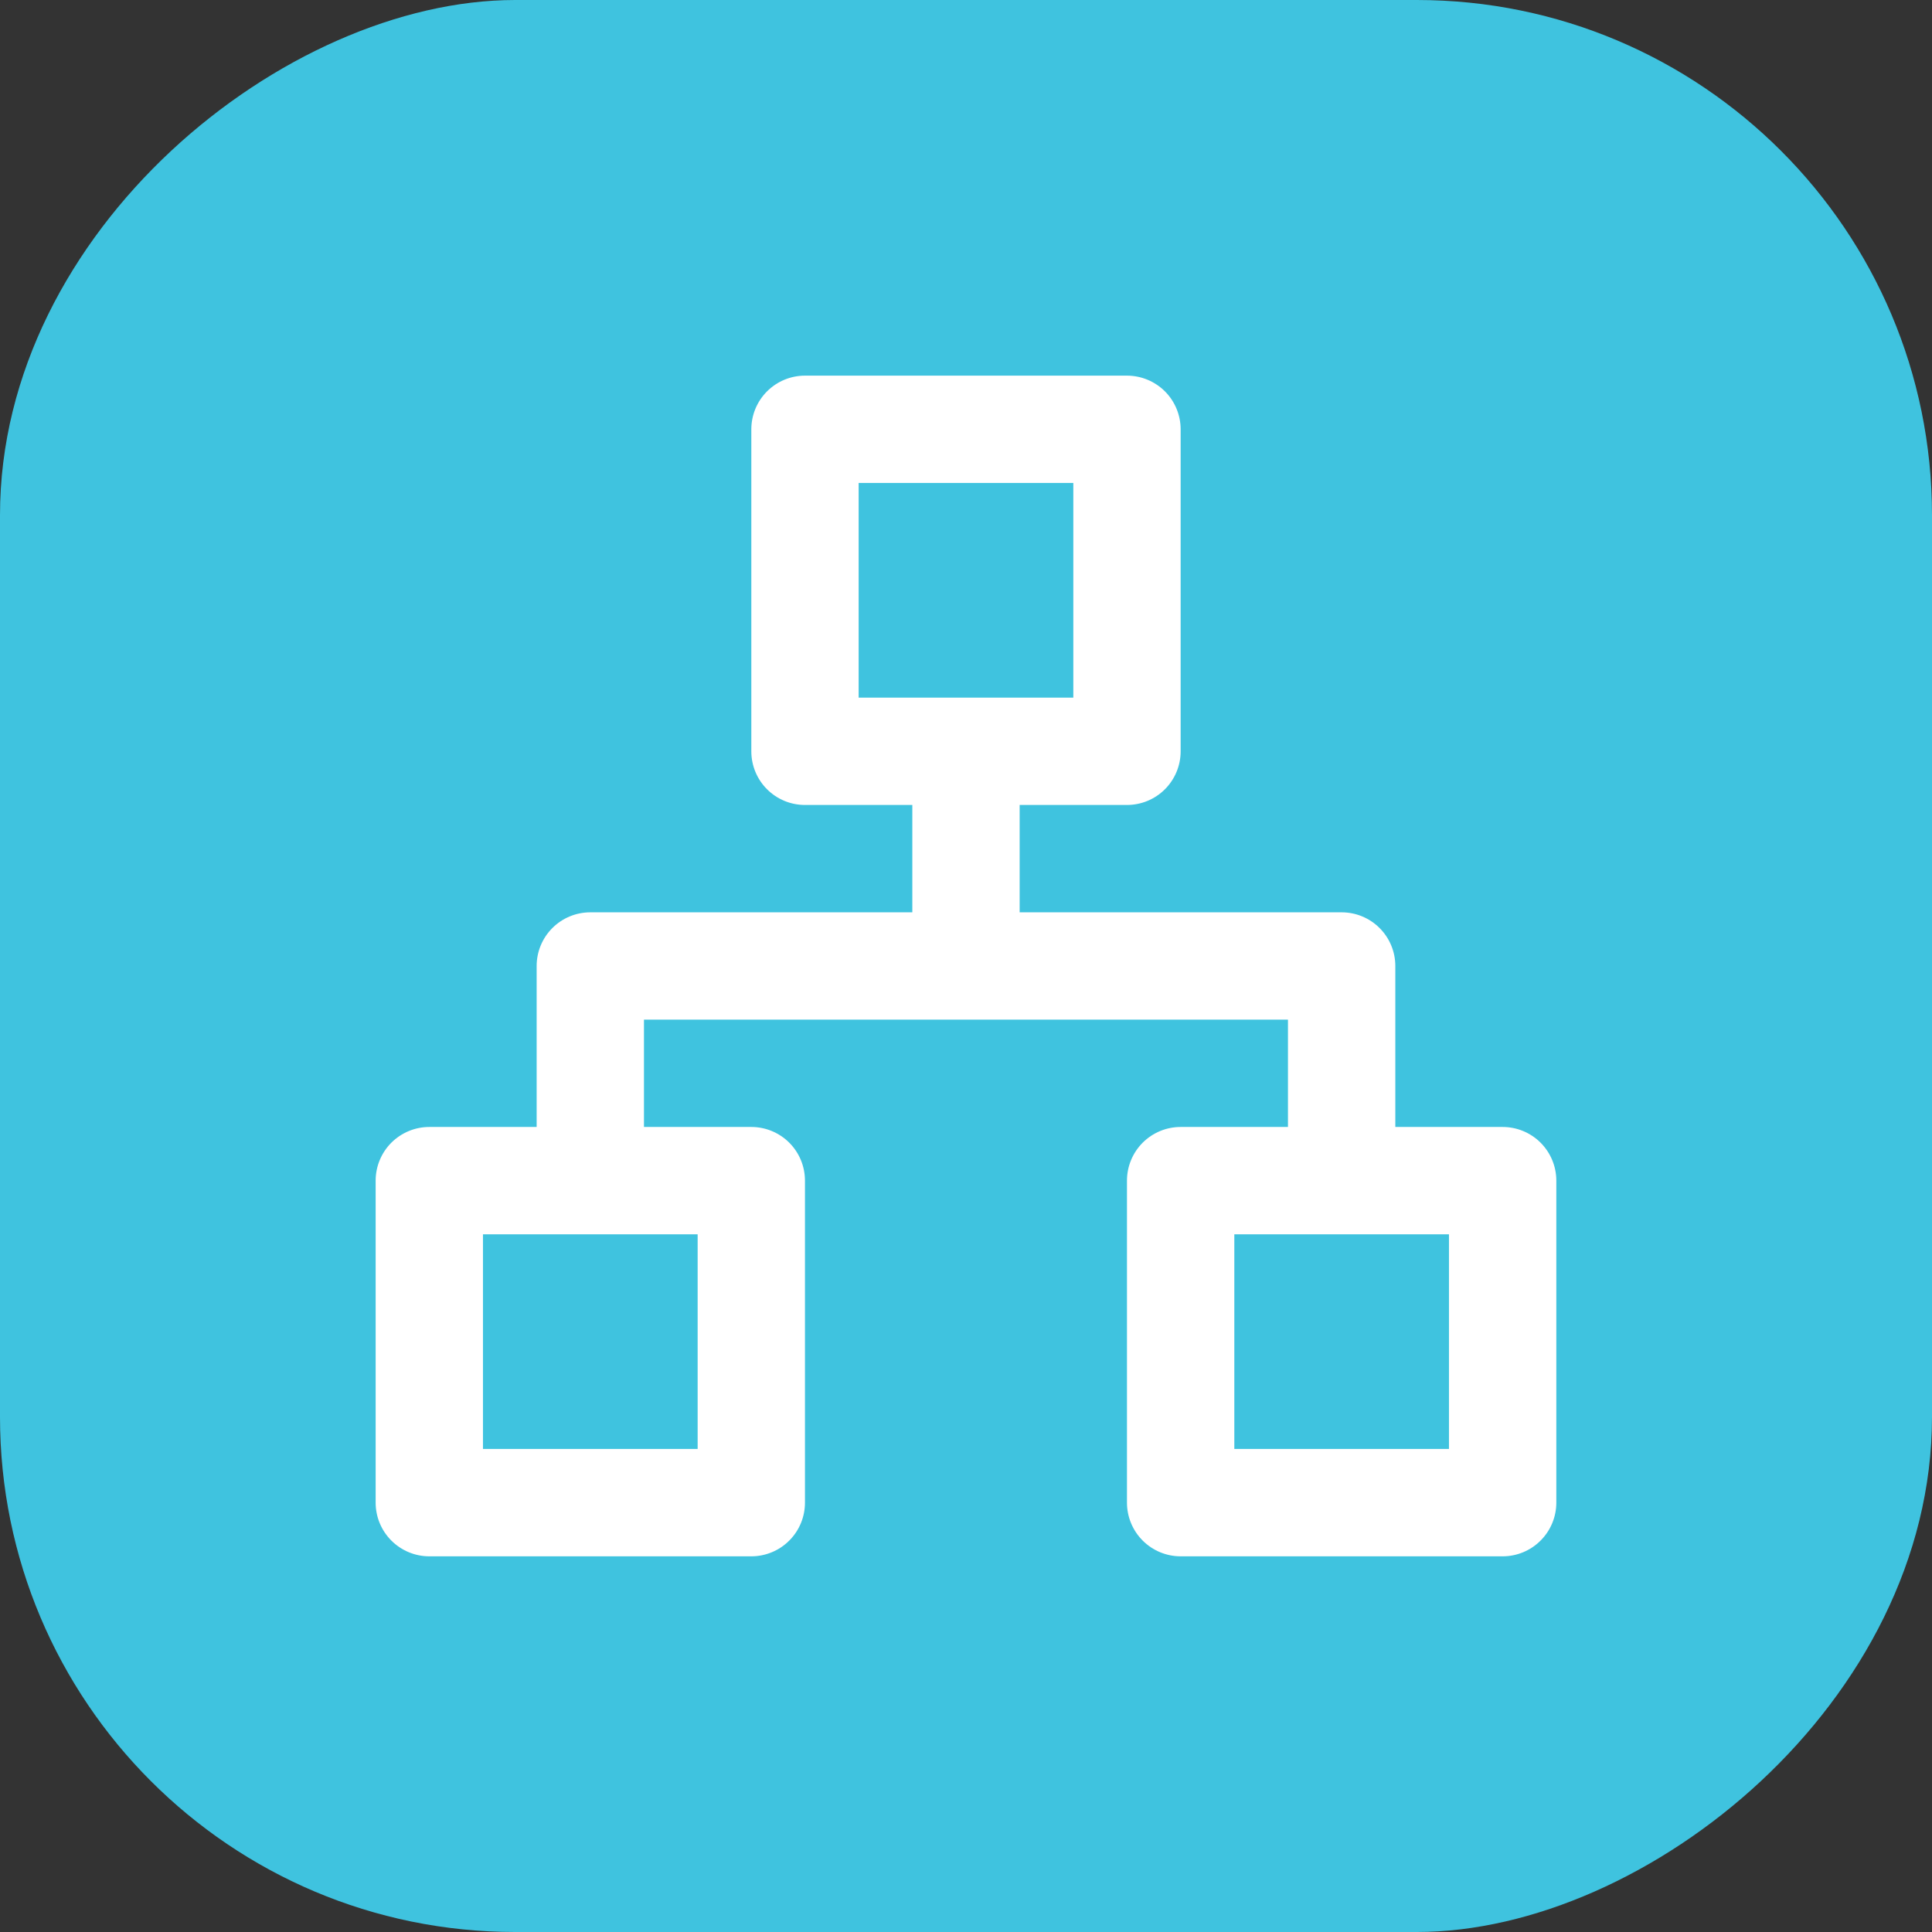 <?xml version="1.0" encoding="UTF-8"?> <svg xmlns="http://www.w3.org/2000/svg" width="60" height="60" viewBox="0 0 60 60" fill="none"><rect x="0" y="0" width="60" height="60" fill="#333333" stroke="none"/> <g clip-path="url(#clip0)"> <rect x="60" width="60" height="60" rx="16" transform="rotate(90 60 0)" fill="#3FC3DF"></rect> <path d="M46.666 34.999H43.333V29.999C43.333 29.557 43.157 29.133 42.844 28.821C42.532 28.508 42.108 28.333 41.666 28.333H31.666V24.999H34.999C35.441 24.999 35.865 24.824 36.178 24.511C36.49 24.199 36.666 23.775 36.666 23.333V13.333C36.666 12.891 36.49 12.467 36.178 12.154C35.865 11.842 35.441 11.666 34.999 11.666H24.999C24.557 11.666 24.133 11.842 23.821 12.154C23.508 12.467 23.333 12.891 23.333 13.333V23.333C23.333 23.775 23.508 24.199 23.821 24.511C24.133 24.824 24.557 24.999 24.999 24.999H28.333V28.333H18.333C17.891 28.333 17.467 28.508 17.154 28.821C16.842 29.133 16.666 29.557 16.666 29.999V34.999H13.333C12.891 34.999 12.467 35.175 12.154 35.487C11.842 35.8 11.666 36.224 11.666 36.666V46.666C11.666 47.108 11.842 47.532 12.154 47.844C12.467 48.157 12.891 48.333 13.333 48.333H23.333C23.775 48.333 24.199 48.157 24.511 47.844C24.824 47.532 24.999 47.108 24.999 46.666V36.666C24.999 36.224 24.824 35.8 24.511 35.487C24.199 35.175 23.775 34.999 23.333 34.999H19.999V31.666H39.999V34.999H36.666C36.224 34.999 35.8 35.175 35.487 35.487C35.175 35.8 34.999 36.224 34.999 36.666V46.666C34.999 47.108 35.175 47.532 35.487 47.844C35.8 48.157 36.224 48.333 36.666 48.333H46.666C47.108 48.333 47.532 48.157 47.844 47.844C48.157 47.532 48.333 47.108 48.333 46.666V36.666C48.333 36.224 48.157 35.8 47.844 35.487C47.532 35.175 47.108 34.999 46.666 34.999ZM21.666 38.333V44.999H14.999V38.333H21.666ZM26.666 21.666V14.999H33.333V21.666H26.666ZM44.999 44.999H38.333V38.333H44.999V44.999Z" fill="white"></path> </g> <defs> <clipPath id="clip0"> <rect width="60" height="60" fill="white"></rect> </clipPath> </defs> </svg> 